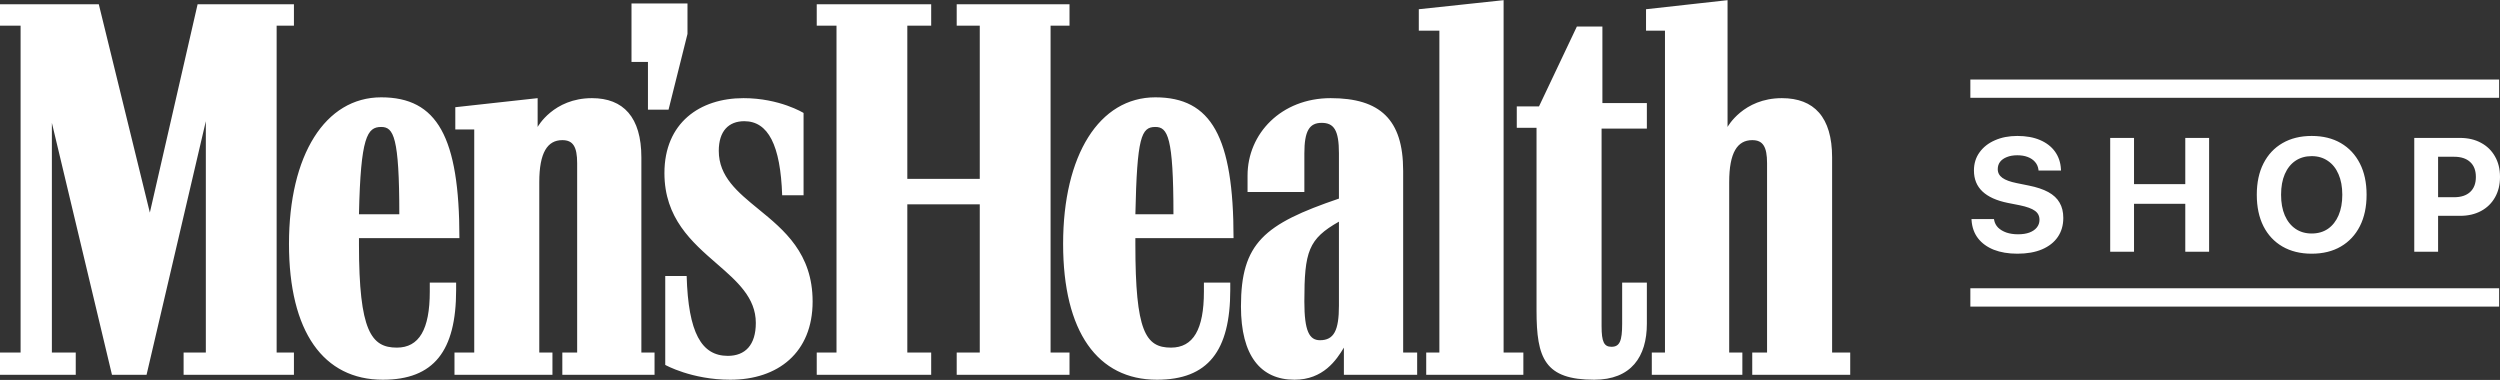 <svg width="204" height="31" viewBox="0 0 204 31" fill="none" xmlns="http://www.w3.org/2000/svg">
<rect x="0" y="0" width="204" height="31" fill="#333333" stroke="none"/>
<path id="Union" fill-rule="evenodd" clip-rule="evenodd" d="M52.873 5.053H51.53V0.283H56.099V2.768L54.553 8.95H52.873V5.053ZM32.584 17.482C32.584 11.167 32.114 10.36 31.106 10.36C29.964 10.36 29.427 11.167 29.292 17.482H32.584ZM35.07 23.058H37.22L37.22 23.663C37.22 28.635 35.406 30.986 31.24 30.986C26.403 30.986 23.581 27.09 23.581 19.901C23.581 12.645 26.538 7.942 31.106 7.942C35.674 7.942 37.488 11.167 37.488 19.43H29.292V19.968C29.292 27.022 30.3 28.366 32.382 28.366C34.196 28.366 35.07 26.888 35.07 23.797V23.058ZM95.753 17.482C95.753 11.167 95.283 10.36 94.275 10.36C93.133 10.36 92.781 11.167 92.647 17.482H95.753ZM98.239 23.058H100.389V23.663C100.389 28.635 98.575 30.986 94.409 30.986C89.572 30.986 86.75 27.09 86.75 19.901C86.75 12.645 89.706 7.942 94.275 7.942C98.843 7.942 100.657 11.167 100.657 19.43H92.646V19.968C92.646 27.022 93.469 28.366 95.552 28.366C97.365 28.366 98.239 26.888 98.239 23.797V23.058ZM134.384 26.417C134.384 29.105 133.107 30.986 130.084 30.986C126.053 30.986 125.381 29.239 125.381 25.342V10.428H123.769V8.681H125.583L128.673 2.164H130.756V8.412H134.384V10.495H130.689V26.619C130.689 27.895 130.89 28.298 131.495 28.298C132.167 28.298 132.368 27.829 132.368 26.417V23.058H134.384V26.417ZM108.585 8.009C112.616 8.009 114.497 9.756 114.497 13.921H114.498V28.769H115.64V30.583H109.661V28.366C109.056 29.373 107.981 30.986 105.63 30.986C102.875 30.986 101.262 29.038 101.262 25.007C101.262 19.834 103.144 18.288 109.257 16.206V12.51C109.257 10.629 108.854 10.025 107.846 10.025C106.839 10.025 106.436 10.696 106.436 12.51V15.668H101.8V14.325C101.8 10.898 104.554 8.009 108.585 8.009ZM149.5 12.846V28.769H150.978V30.583H142.983V28.769H144.192V13.317C144.192 11.973 143.857 11.435 142.983 11.435C141.774 11.435 141.102 12.443 141.102 14.862V28.769H142.177V30.583H134.787V28.769H135.862V2.5H134.316V0.753L140.968 0.014V10.36C140.968 10.36 142.244 8.009 145.402 8.009C148.022 8.009 149.5 9.554 149.5 12.846ZM109.257 24.939V18.087C106.771 19.498 106.435 20.505 106.435 24.604C106.435 27.022 106.839 27.762 107.712 27.762C108.854 27.762 109.257 26.955 109.257 24.939ZM85.727 2.097V28.769H87.272V30.583H78.067V28.769H79.949V16.676H74.037V28.768H75.985V30.583H66.646V28.768H68.259V2.097H66.646V0.35H75.985V2.097H74.037V14.593H79.949V2.097H78.067V0.35H87.272V2.097H85.727ZM122.694 0.014V28.769H124.306V30.583H116.379V28.769H117.453V2.5H115.774V0.753L122.694 0.014ZM61.889 17.063C63.98 18.77 66.31 20.675 66.31 24.604C66.31 28.769 63.489 30.986 59.592 30.986C56.434 30.986 54.284 29.777 54.284 29.777V22.521H56.031C56.165 27.157 57.24 29.038 59.39 29.038C60.801 29.038 61.675 28.164 61.675 26.35C61.675 24.286 60.151 22.962 58.482 21.511C56.457 19.752 54.217 17.805 54.217 14.123C54.217 10.024 57.106 8.009 60.667 8.009C63.623 8.009 65.571 9.218 65.571 9.218V15.936H63.825C63.69 11.838 62.682 9.89 60.734 9.89C59.458 9.89 58.652 10.696 58.652 12.309C58.652 14.417 60.191 15.675 61.889 17.063ZM22.574 2.097V28.769L23.985 28.768V30.583H14.982V28.768H16.796V9.89L11.959 30.583H9.137L4.233 10.024V28.768H6.181V30.583H0V28.768H1.68V2.097H0V0.35H8.062L12.228 17.348L16.124 0.35H23.985V2.097H22.574ZM52.336 12.846V28.769H53.411V30.583H45.886V28.769H47.096V13.317C47.096 11.973 46.76 11.435 45.886 11.435C44.677 11.435 44.005 12.443 44.005 14.862V28.769H45.08V30.583H37.086V28.769H38.698V10.562H37.153V8.748L43.871 8.009V10.36C43.871 10.36 45.148 8.009 48.305 8.009C50.858 8.009 52.336 9.554 52.336 12.846ZM160.781 7.982H203.929V6.49H160.781V7.982ZM160.781 25.018H203.929V23.525H160.781V25.018ZM164.62 20.702C163.886 20.702 163.245 20.594 162.695 20.38C162.151 20.161 161.721 19.85 161.408 19.447C161.095 19.039 160.919 18.55 160.88 17.979L160.874 17.876H162.708L162.721 17.947C162.764 18.187 162.871 18.395 163.043 18.571C163.219 18.743 163.446 18.878 163.725 18.977C164.004 19.071 164.319 19.118 164.671 19.118C165.032 19.118 165.341 19.071 165.598 18.977C165.86 18.878 166.061 18.741 166.203 18.565C166.349 18.385 166.422 18.177 166.422 17.941V17.934C166.422 17.621 166.297 17.376 166.049 17.201C165.804 17.02 165.392 16.87 164.813 16.75L163.835 16.557C162.921 16.372 162.232 16.061 161.769 15.624C161.305 15.186 161.074 14.617 161.074 13.918V13.912C161.074 13.345 161.226 12.852 161.531 12.431C161.835 12.007 162.253 11.678 162.786 11.447C163.318 11.211 163.927 11.093 164.613 11.093C165.33 11.093 165.948 11.204 166.467 11.427C166.99 11.651 167.398 11.966 167.69 12.373C167.981 12.781 168.142 13.255 168.172 13.796L168.179 13.918H166.345L166.338 13.841C166.304 13.596 166.212 13.388 166.061 13.217C165.911 13.041 165.712 12.906 165.463 12.811C165.218 12.717 164.935 12.67 164.613 12.67C164.283 12.67 163.998 12.719 163.757 12.818C163.517 12.912 163.333 13.043 163.204 13.21C163.079 13.377 163.017 13.573 163.017 13.796V13.802C163.017 14.094 163.142 14.33 163.391 14.51C163.639 14.691 164.03 14.834 164.562 14.941L165.547 15.141C166.194 15.27 166.726 15.448 167.143 15.675C167.559 15.903 167.866 16.19 168.063 16.538C168.265 16.881 168.365 17.295 168.365 17.78V17.786C168.365 18.383 168.215 18.9 167.915 19.337C167.619 19.771 167.19 20.107 166.628 20.348C166.07 20.584 165.401 20.702 164.62 20.702ZM172.192 20.541V11.254H174.136V15.025H178.319V11.254H180.263V20.541H178.319V16.628H174.136V20.541H172.192ZM186.246 20.116C186.919 20.506 187.715 20.702 188.634 20.702C189.556 20.702 190.35 20.506 191.015 20.116C191.684 19.726 192.201 19.172 192.566 18.456C192.931 17.735 193.113 16.883 193.113 15.9V15.887C193.113 14.901 192.931 14.051 192.566 13.339C192.201 12.622 191.684 12.069 191.015 11.678C190.346 11.288 189.552 11.093 188.634 11.093C187.72 11.093 186.926 11.288 186.252 11.678C185.583 12.065 185.066 12.616 184.701 13.332C184.336 14.049 184.154 14.901 184.154 15.887V15.9C184.154 16.883 184.334 17.735 184.695 18.456C185.059 19.172 185.576 19.726 186.246 20.116ZM189.966 18.668C189.593 18.925 189.148 19.054 188.634 19.054C188.123 19.054 187.681 18.925 187.308 18.668C186.934 18.41 186.645 18.046 186.439 17.574C186.237 17.102 186.136 16.544 186.136 15.9V15.887C186.136 15.235 186.237 14.675 186.439 14.208C186.645 13.736 186.934 13.373 187.308 13.12C187.685 12.867 188.127 12.74 188.634 12.74C189.14 12.74 189.58 12.869 189.953 13.127C190.331 13.38 190.62 13.742 190.822 14.214C191.028 14.682 191.131 15.24 191.131 15.887V15.9C191.131 16.54 191.03 17.095 190.828 17.567C190.627 18.039 190.339 18.406 189.966 18.668ZM198.948 20.541V17.612H200.737C201.389 17.612 201.96 17.482 202.449 17.22C202.938 16.958 203.318 16.589 203.588 16.113C203.863 15.636 204 15.079 204 14.44V14.427C204 13.792 203.863 13.236 203.588 12.76C203.318 12.283 202.938 11.914 202.449 11.653C201.96 11.387 201.389 11.254 200.737 11.254H198.948H197.982H197.004V20.541H198.948ZM200.261 16.093H198.948V12.792H200.261C200.818 12.792 201.252 12.933 201.561 13.217C201.874 13.5 202.031 13.905 202.031 14.433V14.446C202.031 14.974 201.874 15.381 201.561 15.669C201.252 15.952 200.818 16.093 200.261 16.093Z" fill="white"/>
</svg>
